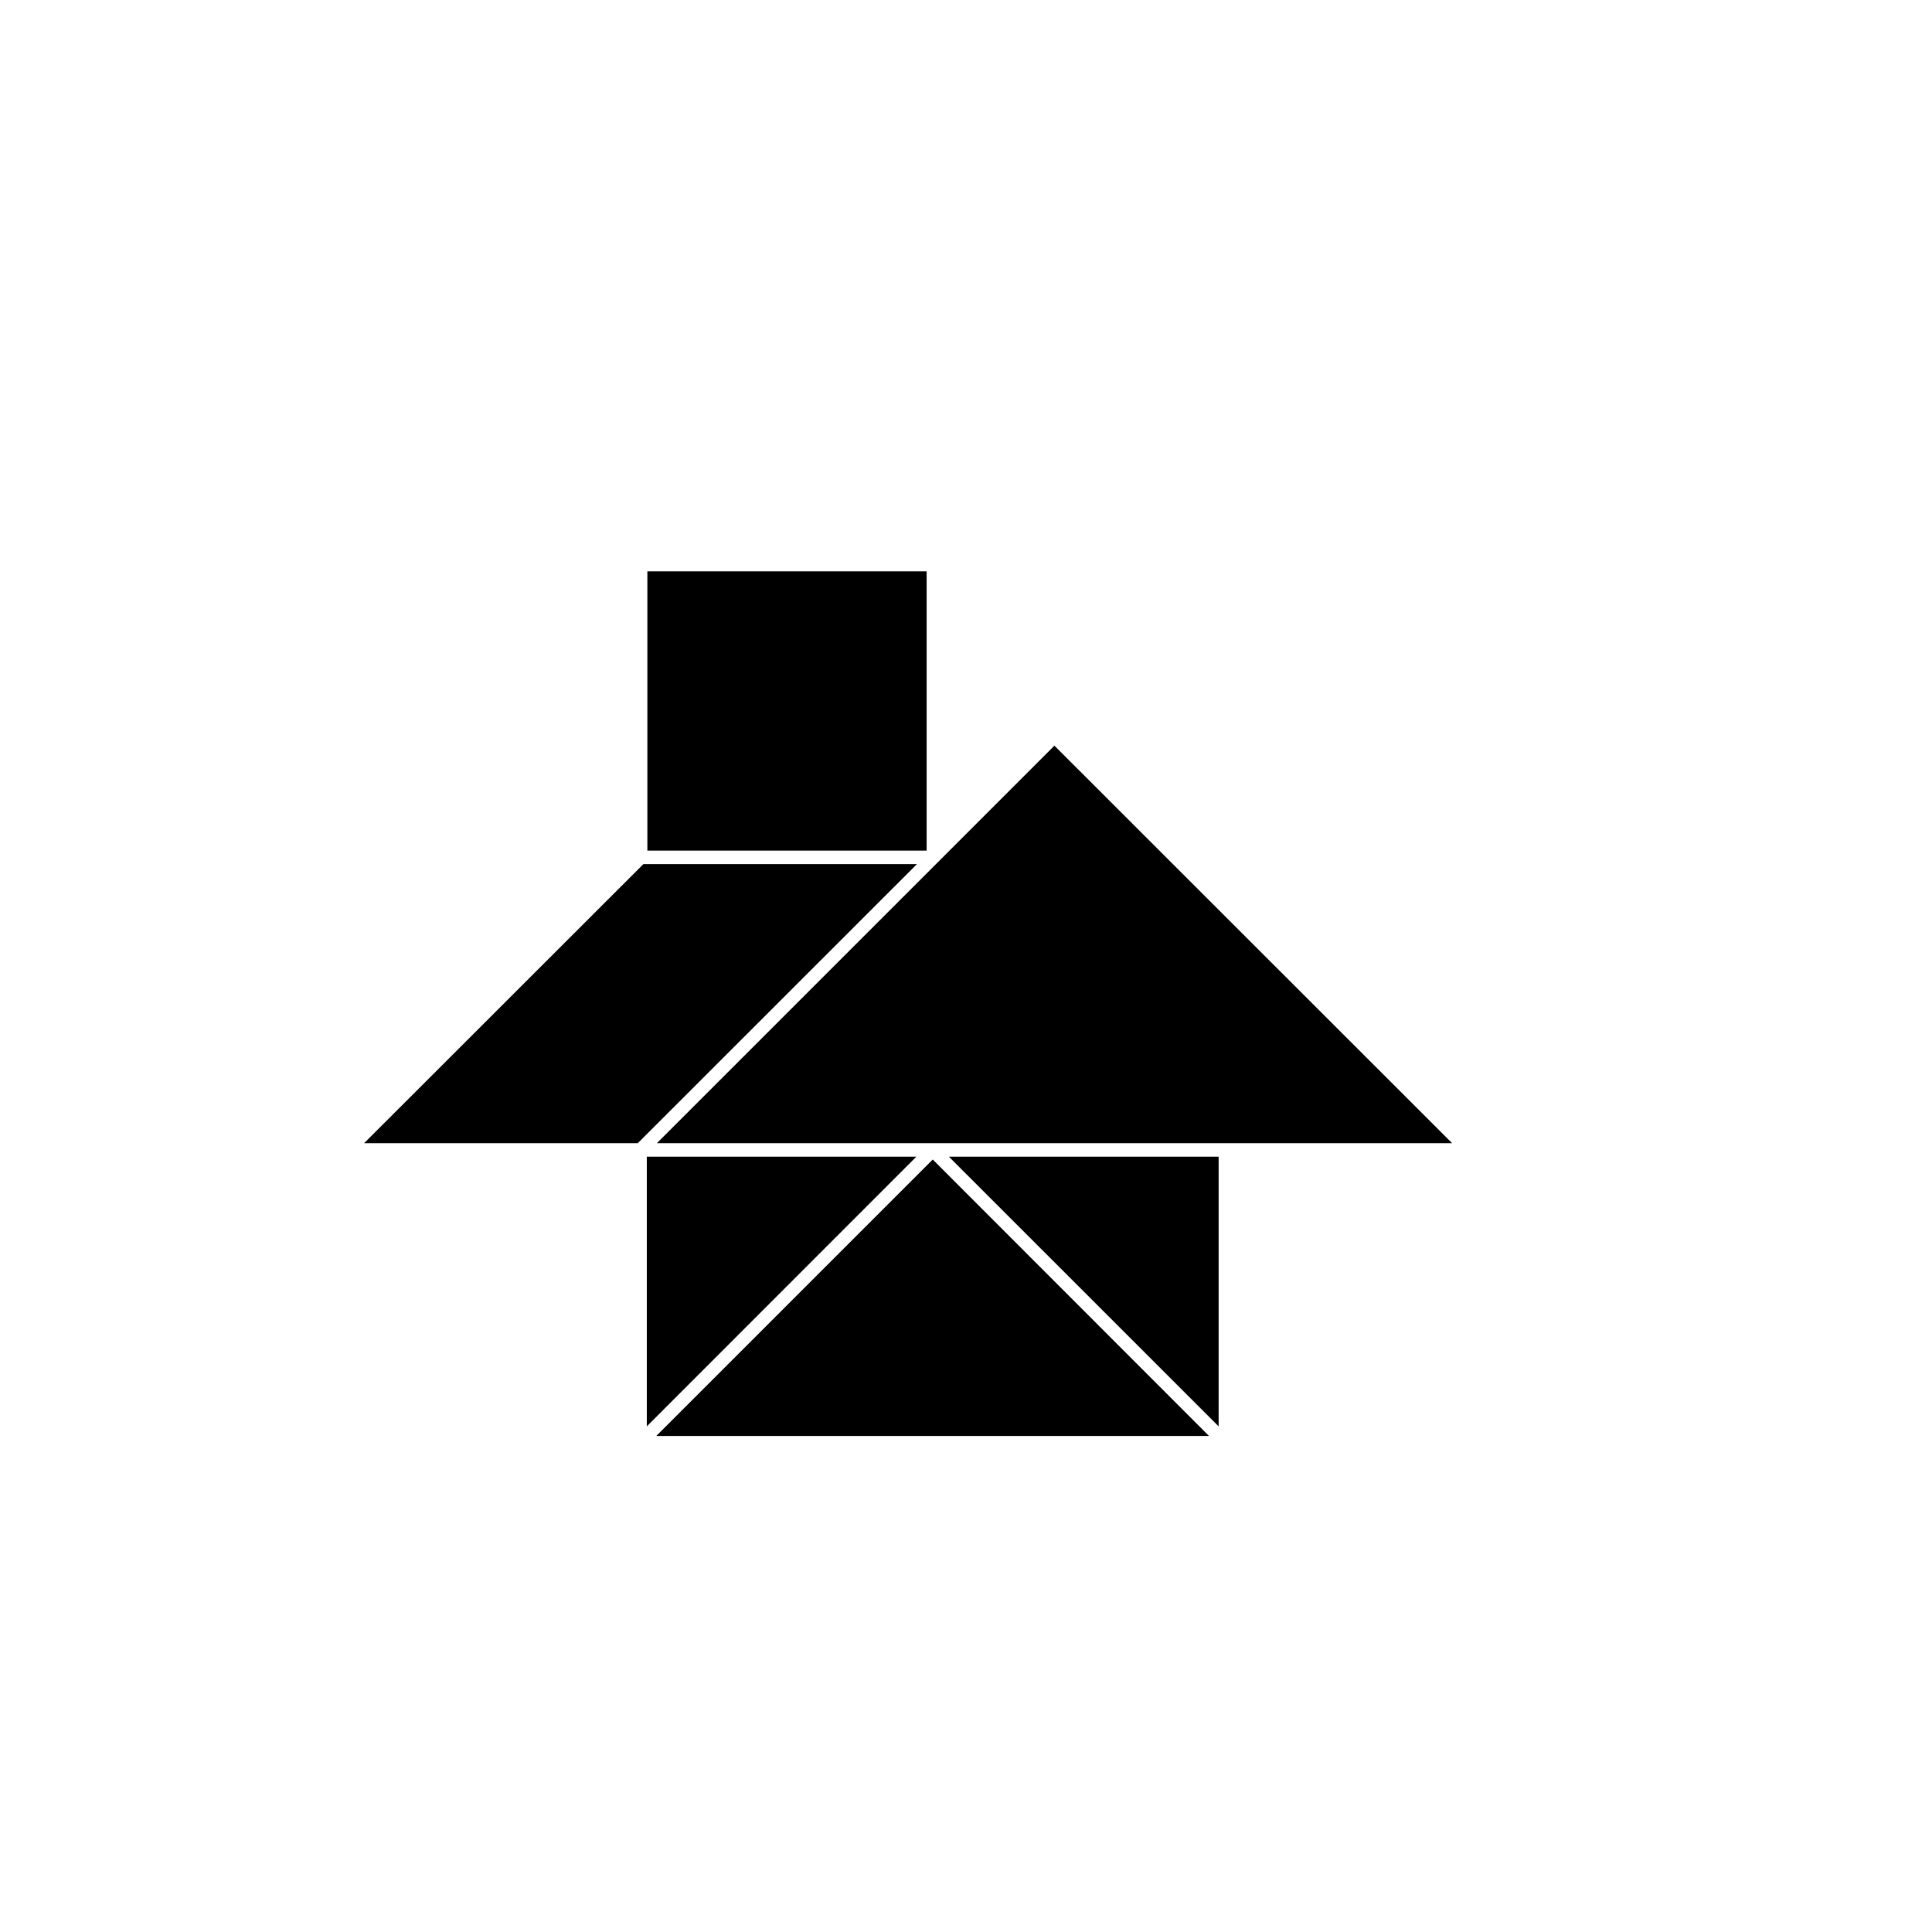 <?xml version="1.0" encoding="UTF-8"?>
<!-- Uploaded to: ICON Repo, www.svgrepo.com, Generator: ICON Repo Mixer Tools -->
<svg fill="#000000" width="800px" height="800px" version="1.1" viewBox="144 144 512 512" xmlns="http://www.w3.org/2000/svg">
 <g>
  <path d="m423.43 341.61-30.832 30.836-74.516 74.512h210.75z"/>
  <path d="m315.56 295.41h74.008v74.008h-74.008z"/>
  <path d="m317.93 524.54h146.46l-73.203-73.254z"/>
  <path d="m315.41 450.53v71.441l71.438-71.441z"/>
  <path d="m315.41 521.97v0.047l71.438-71.488z"/>
  <path d="m466.95 450.53h-71.488l71.488 71.441z"/>
  <path d="m466.95 521.97-71.488-71.441 71.488 71.488z"/>
  <path d="m387 373h-72.496l-74.012 73.957h72.5z"/>
  <path d="m313.04 446.95 73.961-73.957-74.008 73.957z"/>
 </g>
</svg>